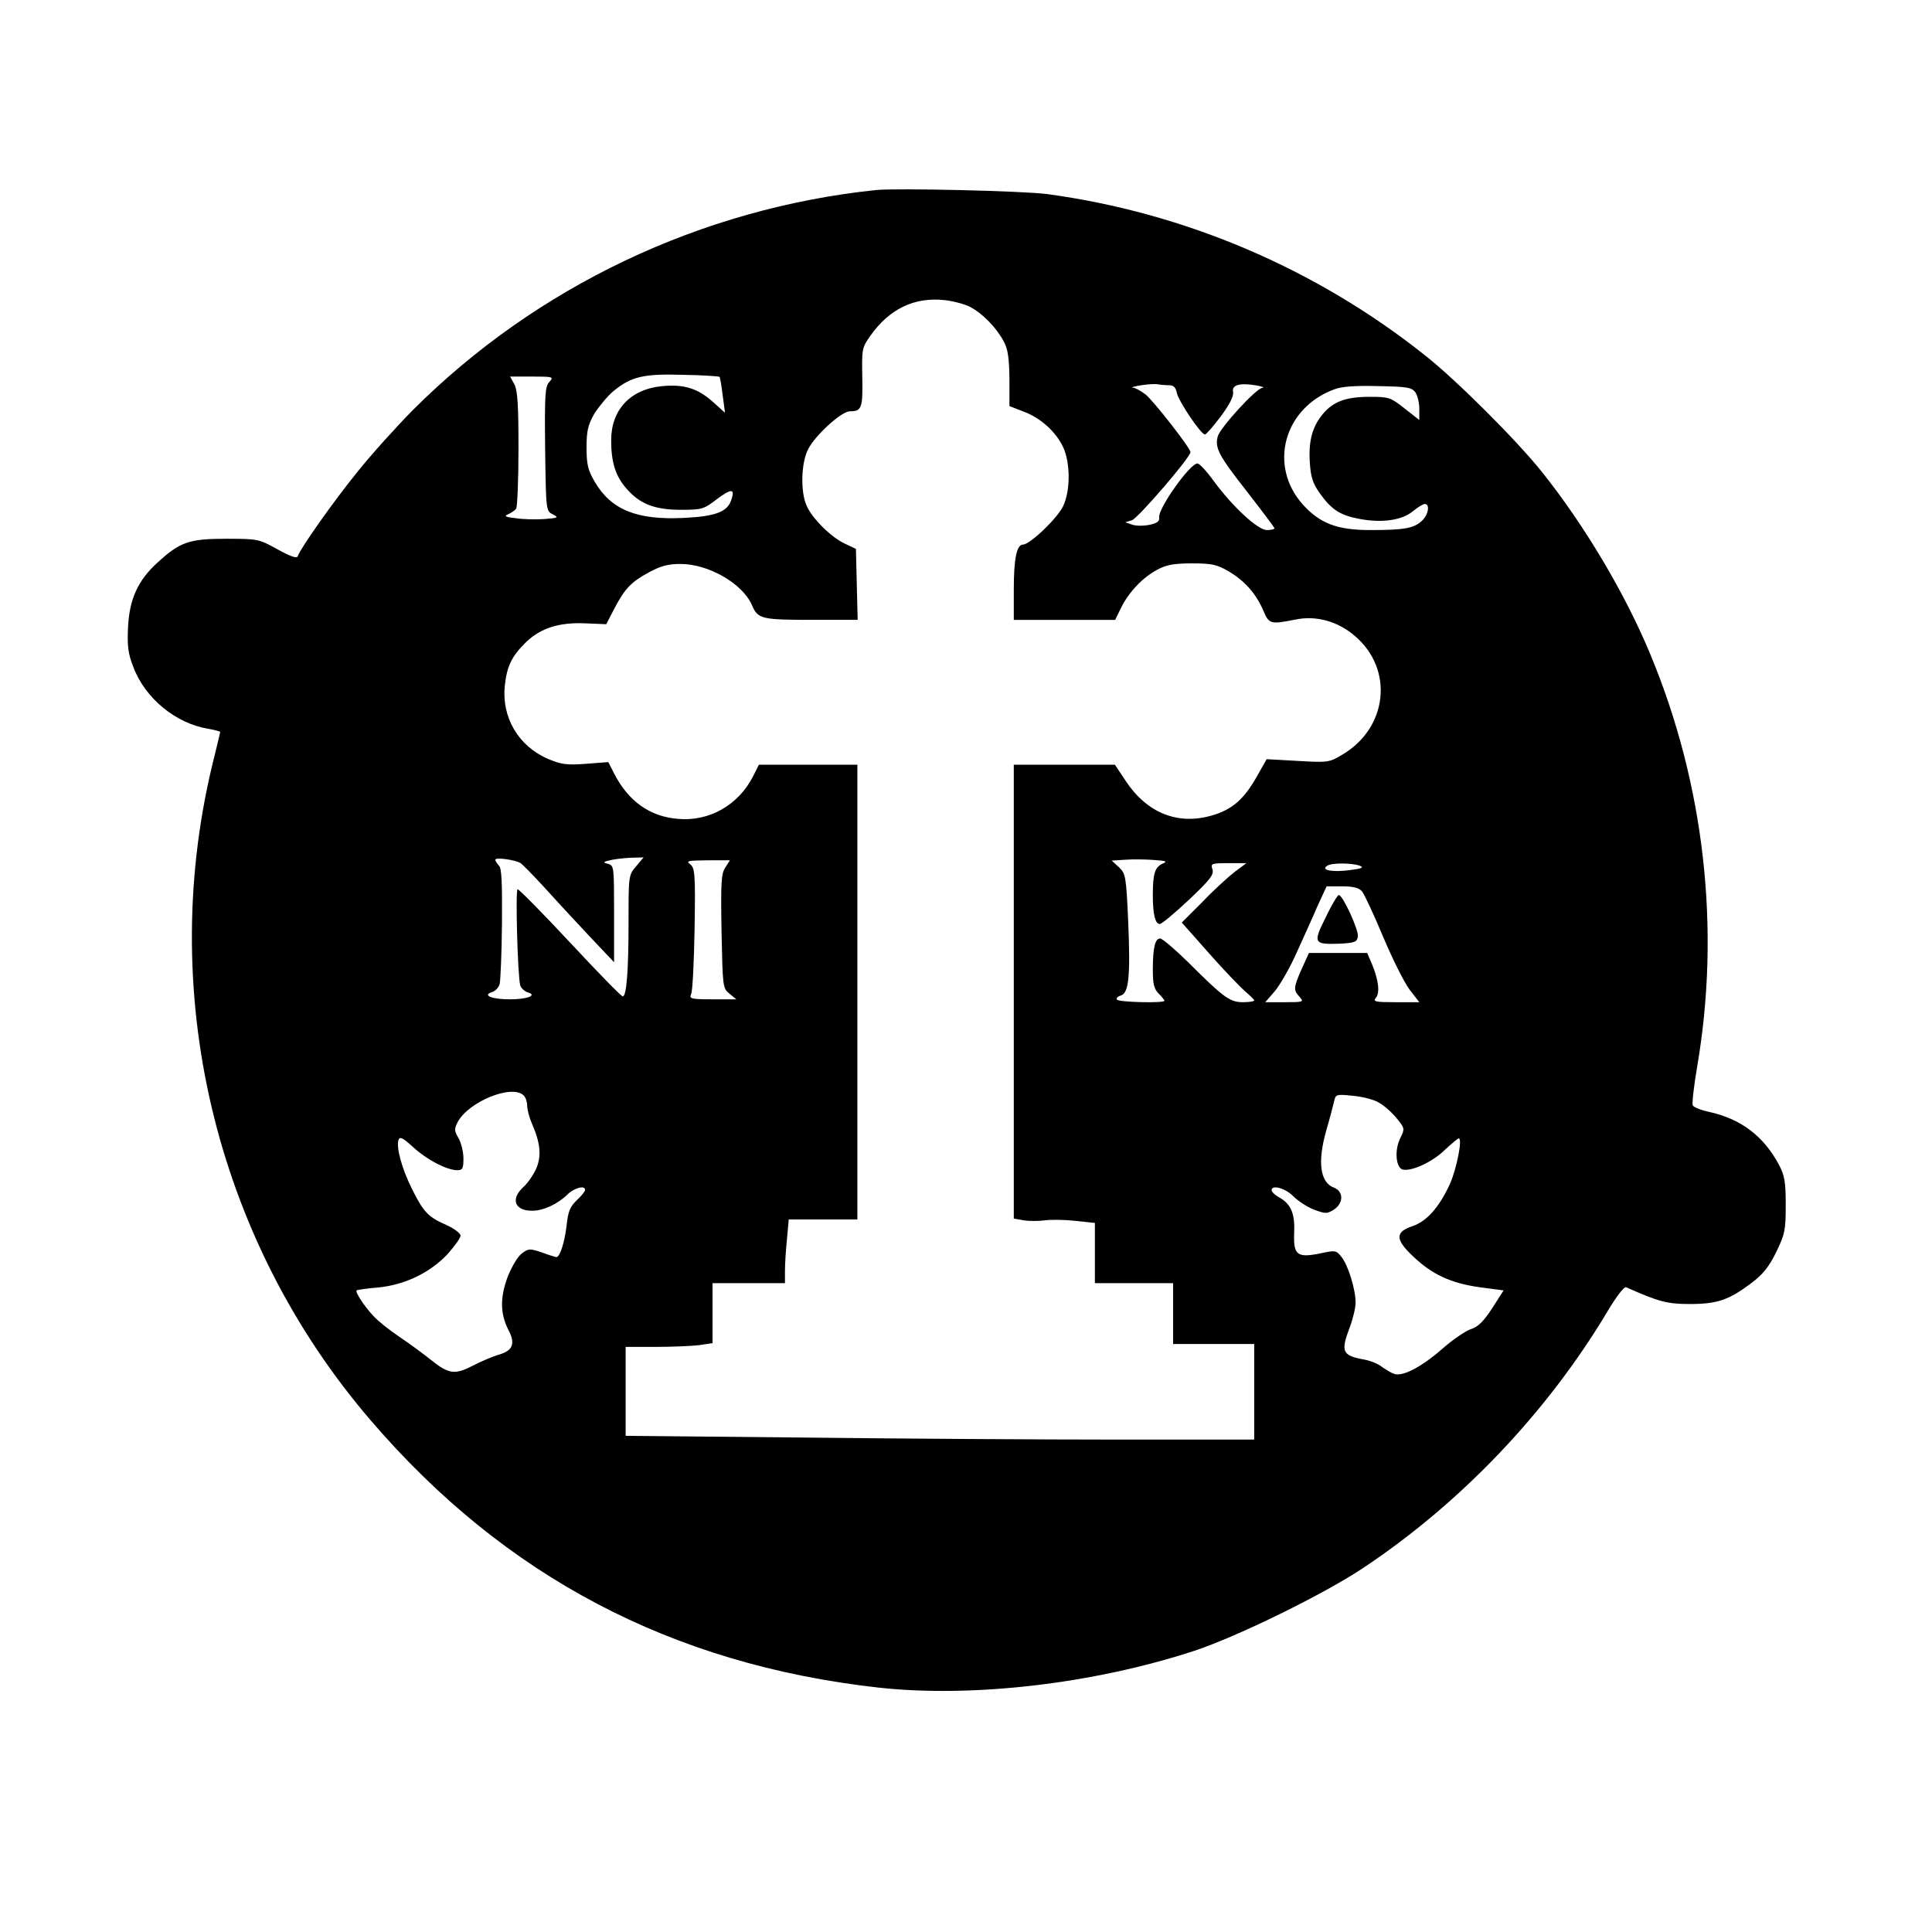 <?xml version="1.0" encoding="UTF-8" standalone="yes"?>
<svg version="1.0" xmlns="http://www.w3.org/2000/svg" width="500pt" height="500pt" viewBox="0 0 667 667" preserveAspectRatio="xMidYMid meet">
  <g transform="translate(0,667) scale(0.1,-0.1)" fill="#000000" stroke="none">
    <path d="M3025 6014 c-604 -63 -1173 -333 -1600 -760 -58 -59 -144 -154 -191
-213 -82 -101 -197 -264 -206 -291 -3 -9 -23 -2 -69 23 -65 36 -68 37 -178 37
-128 0 -160 -11 -238 -83 -67 -61 -96 -125 -101 -222 -3 -65 0 -91 18 -137 40
-108 147 -196 259 -214 22 -4 41 -9 41 -11 0 -3 -9 -39 -19 -81 -205 -805 -3
-1666 540 -2297 462 -538 1038 -841 1750 -921 323 -36 742 12 1093 127 148 49
446 195 581 285 340 226 637 539 845 887 29 49 57 86 64 83 112 -50 142 -58
220 -58 94 0 135 14 212 72 40 30 61 56 86 107 30 62 33 75 33 163 0 80 -4
102 -23 138 -53 100 -132 159 -240 183 -29 6 -56 17 -58 23 -3 7 4 67 15 132
82 478 25 976 -161 1424 -87 210 -226 444 -374 630 -88 110 -295 317 -404 403
-377 300 -831 493 -1305 557 -83 11 -519 21 -590 14z m325 -404 c42 -22 91
-72 116 -120 14 -26 18 -58 19 -128 l0 -94 49 -19 c59 -22 112 -70 137 -124
24 -53 25 -147 0 -201 -18 -41 -115 -134 -139 -134 -22 0 -32 -48 -32 -156 l0
-104 175 0 175 0 21 43 c27 54 74 103 124 130 31 17 58 22 120 22 69 0 86 -4
126 -27 56 -33 95 -77 120 -135 20 -48 25 -49 111 -32 72 15 147 -6 206 -57
135 -115 113 -318 -45 -410 -43 -26 -49 -27 -152 -21 l-108 6 -34 -60 c-44
-78 -85 -114 -154 -134 -118 -35 -225 8 -298 118 l-38 57 -175 0 -174 0 0
-784 0 -783 34 -6 c19 -3 52 -3 74 0 23 3 70 2 106 -2 l66 -7 0 -104 0 -104
135 0 135 0 0 -105 0 -105 140 0 140 0 0 -165 0 -165 -468 0 c-258 0 -746 3
-1085 7 l-617 6 0 154 0 153 104 0 c57 0 124 3 150 6 l46 7 0 103 0 104 125 0
125 0 0 43 c0 23 3 72 7 110 l6 67 118 0 119 0 0 785 0 785 -170 0 -170 0 -20
-40 c-51 -100 -152 -157 -260 -147 -97 8 -171 61 -220 157 l-20 39 -78 -6
c-66 -5 -85 -2 -130 17 -102 44 -161 143 -149 254 7 66 24 101 73 149 51 49
115 69 205 65 l72 -3 28 54 c36 69 58 92 121 126 39 21 65 28 107 28 97 0 214
-67 247 -142 21 -49 32 -51 221 -51 l144 0 -3 122 -3 123 -38 18 c-48 22 -115
89 -133 133 -21 49 -18 147 6 193 24 48 115 131 144 131 41 0 45 11 43 117 -2
98 -1 103 28 144 65 92 151 134 255 123 30 -3 71 -14 90 -24z m-866 -241 c2
-2 7 -31 11 -64 l8 -60 -40 36 c-53 48 -101 63 -176 56 -110 -10 -177 -81
-177 -187 0 -76 15 -124 53 -167 46 -53 97 -73 188 -73 72 0 79 2 123 36 52
39 65 38 50 -4 -14 -40 -57 -55 -163 -60 -163 -8 -251 28 -308 125 -23 40 -28
59 -28 118 0 58 5 78 27 117 16 25 45 60 65 77 62 51 103 61 241 57 67 -1 124
-5 126 -7z m-588 -18 c-14 -16 -16 -43 -14 -232 3 -213 3 -213 27 -225 21 -11
18 -12 -30 -16 -30 -2 -74 -1 -99 3 -36 4 -41 7 -25 14 11 5 23 13 27 19 4 6
8 99 8 206 0 150 -3 201 -14 223 l-15 27 76 0 c73 0 76 -1 59 -19z m2139 -11
c17 0 24 -7 28 -27 7 -30 83 -143 97 -143 4 0 29 28 55 63 30 41 45 69 42 84
-5 25 25 32 83 22 19 -4 27 -7 18 -8 -21 -1 -147 -139 -154 -168 -10 -40 3
-65 101 -190 52 -67 95 -124 95 -127 0 -3 -12 -6 -26 -6 -31 0 -116 78 -182
167 -25 35 -51 63 -58 63 -26 0 -137 -157 -132 -186 2 -13 -6 -20 -34 -26 -21
-4 -48 -4 -60 1 l-23 8 23 7 c21 7 202 217 202 235 0 14 -128 178 -156 200
-15 11 -34 22 -43 23 -9 0 4 4 29 8 25 4 51 5 58 3 8 -1 24 -3 37 -3z m851
-24 c8 -11 14 -37 14 -58 l0 -38 -51 40 c-48 38 -54 40 -120 40 -82 0 -125
-16 -161 -58 -37 -44 -51 -94 -46 -168 3 -50 10 -72 33 -105 42 -59 71 -78
141 -91 77 -14 146 -4 183 28 16 13 34 24 40 24 19 0 12 -38 -10 -58 -27 -26
-62 -32 -178 -32 -115 0 -174 23 -233 88 -120 134 -66 334 109 398 26 10 74
13 151 11 99 -2 115 -4 128 -21z m-3090 -1625 c6 -3 42 -40 80 -81 37 -41 107
-117 156 -169 l88 -93 0 167 c0 165 0 167 -22 173 -19 5 -16 7 17 14 22 4 55
7 73 7 l34 1 -26 -31 c-26 -30 -26 -33 -26 -193 0 -168 -7 -256 -20 -256 -5 0
-86 83 -181 185 -95 102 -177 185 -182 185 -8 0 0 -296 9 -332 3 -9 14 -20 26
-24 34 -10 0 -24 -62 -24 -63 0 -96 14 -61 25 11 3 23 16 26 28 3 12 7 106 8
209 1 138 -1 190 -10 199 -7 7 -13 17 -13 21 0 9 66 0 86 -11z m2217 -3 c-26
-12 -33 -35 -33 -108 0 -66 8 -100 24 -100 7 0 52 38 100 83 74 70 87 87 82
105 -7 21 -4 22 55 22 l62 0 -39 -29 c-21 -16 -72 -62 -111 -103 l-73 -73 93
-105 c51 -58 108 -117 125 -132 18 -15 32 -29 32 -32 0 -3 -17 -6 -39 -6 -45
0 -68 17 -189 138 -46 45 -89 82 -97 82 -17 0 -25 -32 -25 -107 0 -50 4 -67
20 -83 11 -11 20 -22 20 -25 0 -9 -159 -5 -164 4 -3 5 3 11 13 14 28 7 34 66
26 255 -7 158 -9 166 -32 188 l-25 23 49 3 c26 2 71 1 98 -1 42 -3 47 -5 28
-13z m-1509 -13 c-14 -21 -16 -52 -13 -221 4 -192 4 -196 28 -215 l23 -19 -82
0 c-75 0 -81 2 -74 18 5 9 10 111 12 226 3 190 1 209 -15 222 -16 12 -8 13 60
14 l77 0 -16 -25z m2191 6 c15 -6 6 -10 -35 -15 -61 -8 -102 0 -78 15 16 11
86 10 113 0z m7 -88 c8 -10 41 -80 73 -157 32 -76 73 -158 91 -182 l34 -44
-81 0 c-71 0 -80 2 -69 15 15 18 9 63 -14 118 l-16 37 -101 0 -100 0 -25 -55
c-29 -66 -29 -73 -7 -97 15 -17 13 -18 -51 -18 l-68 0 34 39 c18 22 52 81 75
133 23 51 56 123 72 161 l31 67 54 0 c38 0 57 -5 68 -17z m-2894 -705 c7 -7
12 -22 12 -35 0 -13 7 -40 16 -61 30 -68 34 -113 15 -157 -10 -22 -30 -51 -45
-64 -44 -41 -29 -81 31 -81 39 0 88 23 122 56 23 23 61 33 61 16 0 -5 -13 -21
-29 -36 -23 -22 -30 -39 -35 -88 -7 -58 -23 -108 -35 -108 -3 0 -26 7 -50 16
-42 14 -46 14 -69 -3 -15 -11 -36 -47 -50 -83 -26 -71 -25 -125 3 -181 25 -47
16 -71 -30 -85 -22 -6 -64 -24 -93 -39 -62 -32 -83 -29 -144 20 -24 19 -72 55
-108 79 -36 24 -77 57 -91 73 -32 34 -63 82 -58 88 3 2 36 7 74 10 92 9 178
50 239 114 25 28 46 57 46 65 0 8 -21 24 -47 36 -64 28 -80 44 -119 122 -37
73 -57 148 -48 173 5 12 15 7 51 -26 47 -43 114 -78 151 -79 19 0 22 5 22 41
0 22 -8 54 -17 70 -15 25 -15 31 -3 55 38 71 188 132 228 92z m2953 -25 c18
-10 45 -34 61 -54 28 -34 28 -36 13 -67 -22 -42 -16 -106 9 -110 31 -6 103 27
145 69 23 21 44 39 47 39 14 0 -7 -104 -30 -157 -38 -82 -80 -129 -129 -146
-60 -20 -61 -45 -1 -102 66 -64 132 -95 232 -109 l83 -11 -39 -61 c-30 -46
-49 -65 -75 -73 -19 -7 -63 -37 -98 -68 -71 -62 -137 -97 -166 -86 -10 3 -29
15 -42 24 -12 10 -39 21 -60 25 -78 14 -83 27 -51 112 11 29 20 67 20 85 0 46
-26 130 -49 158 -18 23 -21 23 -77 11 -76 -15 -89 -4 -86 71 3 65 -10 98 -48
121 -17 9 -30 21 -30 27 0 20 48 7 75 -21 16 -16 48 -37 71 -46 41 -15 45 -15
69 0 34 22 34 63 0 76 -48 18 -57 89 -26 198 11 37 22 80 26 96 6 28 6 29 65
23 33 -3 74 -13 91 -24z"/>
    <path d="M4577 3503 c-45 -89 -42 -94 48 -91 53 3 60 6 63 25 3 22 -52 143
-66 143 -4 0 -25 -34 -45 -77z"/>
  </g>
</svg>